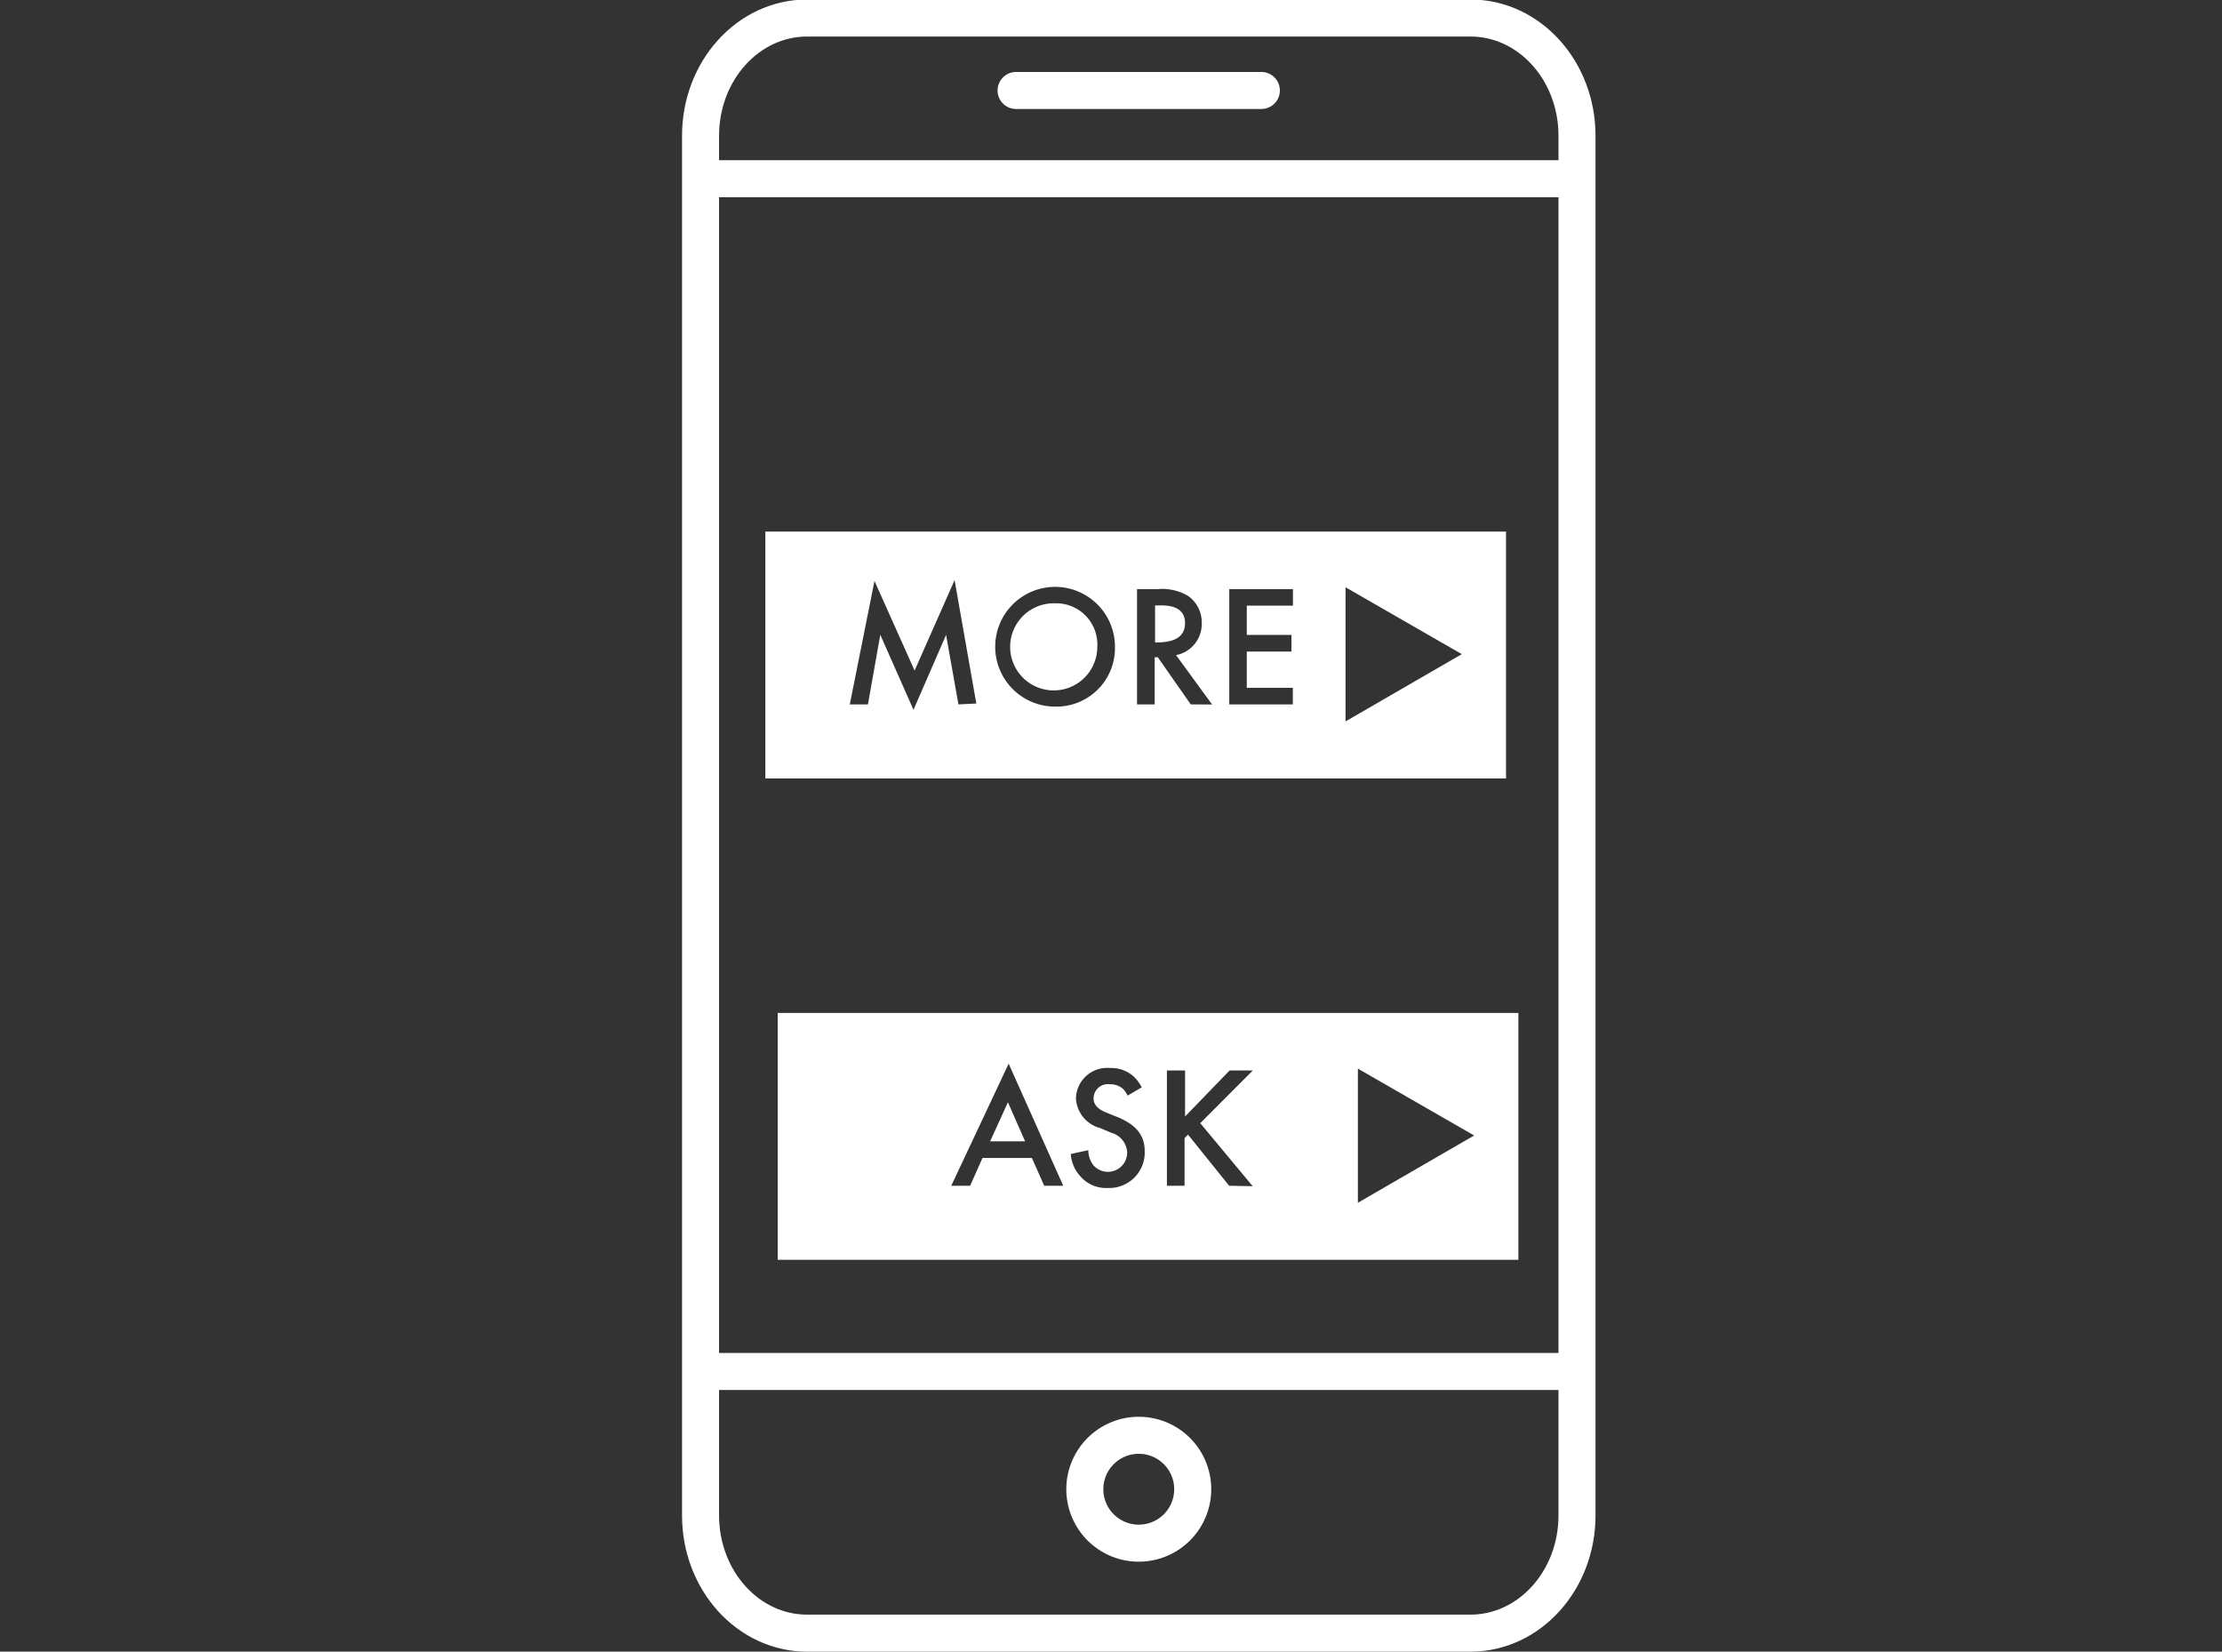 <svg xmlns="http://www.w3.org/2000/svg" viewBox="0 0 180 133.82"><rect x="0" y="0" width="180" height="133.82" fill="#333333" stroke="none"/><defs><style>.cls-1,.cls-2,.cls-3{fill:none;}.cls-1,.cls-2{stroke:#fff;stroke-width:3px;}.cls-2{stroke-linecap:round;stroke-linejoin:round;}.cls-4{fill:#fff;}</style></defs><title>feature_07</title><g id="レイヤー_2" data-name="レイヤー 2"><g id="レイヤー_1-2" data-name="レイヤー 1"><path class="cls-1" d="M127.75,122.78c0,5.27-3.86,9.54-8.63,9.54H65.38c-4.77,0-8.63-4.27-8.63-9.54V11c0-5.27,3.86-9.54,8.63-9.54h53.74c4.77,0,8.63,4.27,8.63,9.54Z"/><line class="cls-1" x1="56.88" y1="14.48" x2="127.62" y2="14.48"/><line class="cls-1" x1="57.67" y1="111.12" x2="126.83" y2="111.12"/><line class="cls-2" x1="82.31" y1="7.33" x2="102.18" y2="7.33"/><path class="cls-1" d="M96.62,120.66a4.37,4.37,0,1,1-4.37-4.37A4.37,4.37,0,0,1,96.62,120.66Z"/><polygon class="cls-3" points="109 58.45 118.42 53.01 109 47.58 109 58.45"/><path class="cls-4" d="M85.46,48.88a3.53,3.53,0,1,0,3.43,3.53A3.34,3.34,0,0,0,85.46,48.88Z"/><path class="cls-4" d="M96,50.49c0-1.32-1.24-1.44-1.94-1.44h-.49v3H94C94.38,52,96,52,96,50.49Z"/><path class="cls-4" d="M62,43.07v20h60v-20Zm15.64,14-1-5.63L74,57.51l-2.69-6.08-1,5.64H68.84l2-10,3.25,7.26L77.33,47l1.76,10Zm7.82.18a4.85,4.85,0,1,1,4.86-4.84A4.74,4.74,0,0,1,85.46,57.25Zm11-.18-2.67-3.82h-.25v3.82H92.11V47.73h1.67a4.14,4.14,0,0,1,2.46.55,2.61,2.61,0,0,1,1.11,2.19,2.57,2.57,0,0,1-2.08,2.61l2.92,4Zm8.28-8H101v2.37h3.62v1.35H101v2.94h3.73v1.34H99.58V47.73h5.16ZM109,58.45V47.58L118.42,53Z"/><polygon class="cls-3" points="110 97.45 119.42 92.01 110 86.58 110 97.45"/><polygon class="cls-4" points="80.21 92.47 83.04 92.47 81.65 89.31 80.21 92.47"/><path class="cls-4" d="M63,82.07v20h60v-20Zm21.59,14-1-2.25h-4l-1,2.25H77.06l4.65-9.89,4.42,9.89Zm5.14.18a2.73,2.73,0,0,1-2.2-.93,3,3,0,0,1-.79-1.82l1.42-.31a2.06,2.06,0,0,0,.39,1.19,1.56,1.56,0,0,0,2.76-1A1.75,1.75,0,0,0,90,91.77l-.9-.38A2.63,2.63,0,0,1,87.16,89a2.53,2.53,0,0,1,2.74-2.47,2.75,2.75,0,0,1,1.87.63,3.24,3.24,0,0,1,.72.94l-1.15.67a1.61,1.61,0,0,0-.42-.59,1.54,1.54,0,0,0-1-.33A1.16,1.16,0,0,0,88.59,89c0,.28.1.77,1,1.13l.94.38c1.72.7,2.2,1.68,2.2,2.75A2.87,2.87,0,0,1,89.73,96.25Zm9.84-.18-3.33-4.14-.28.28v3.86H94.53V86.73H96v3.73l3.61-3.73h1.88L97.23,91l4.25,5.11ZM110,97.45V86.58L119.42,92Z"/><rect class="cls-3" y="1.5" width="180" height="130.82"/></g></g></svg>